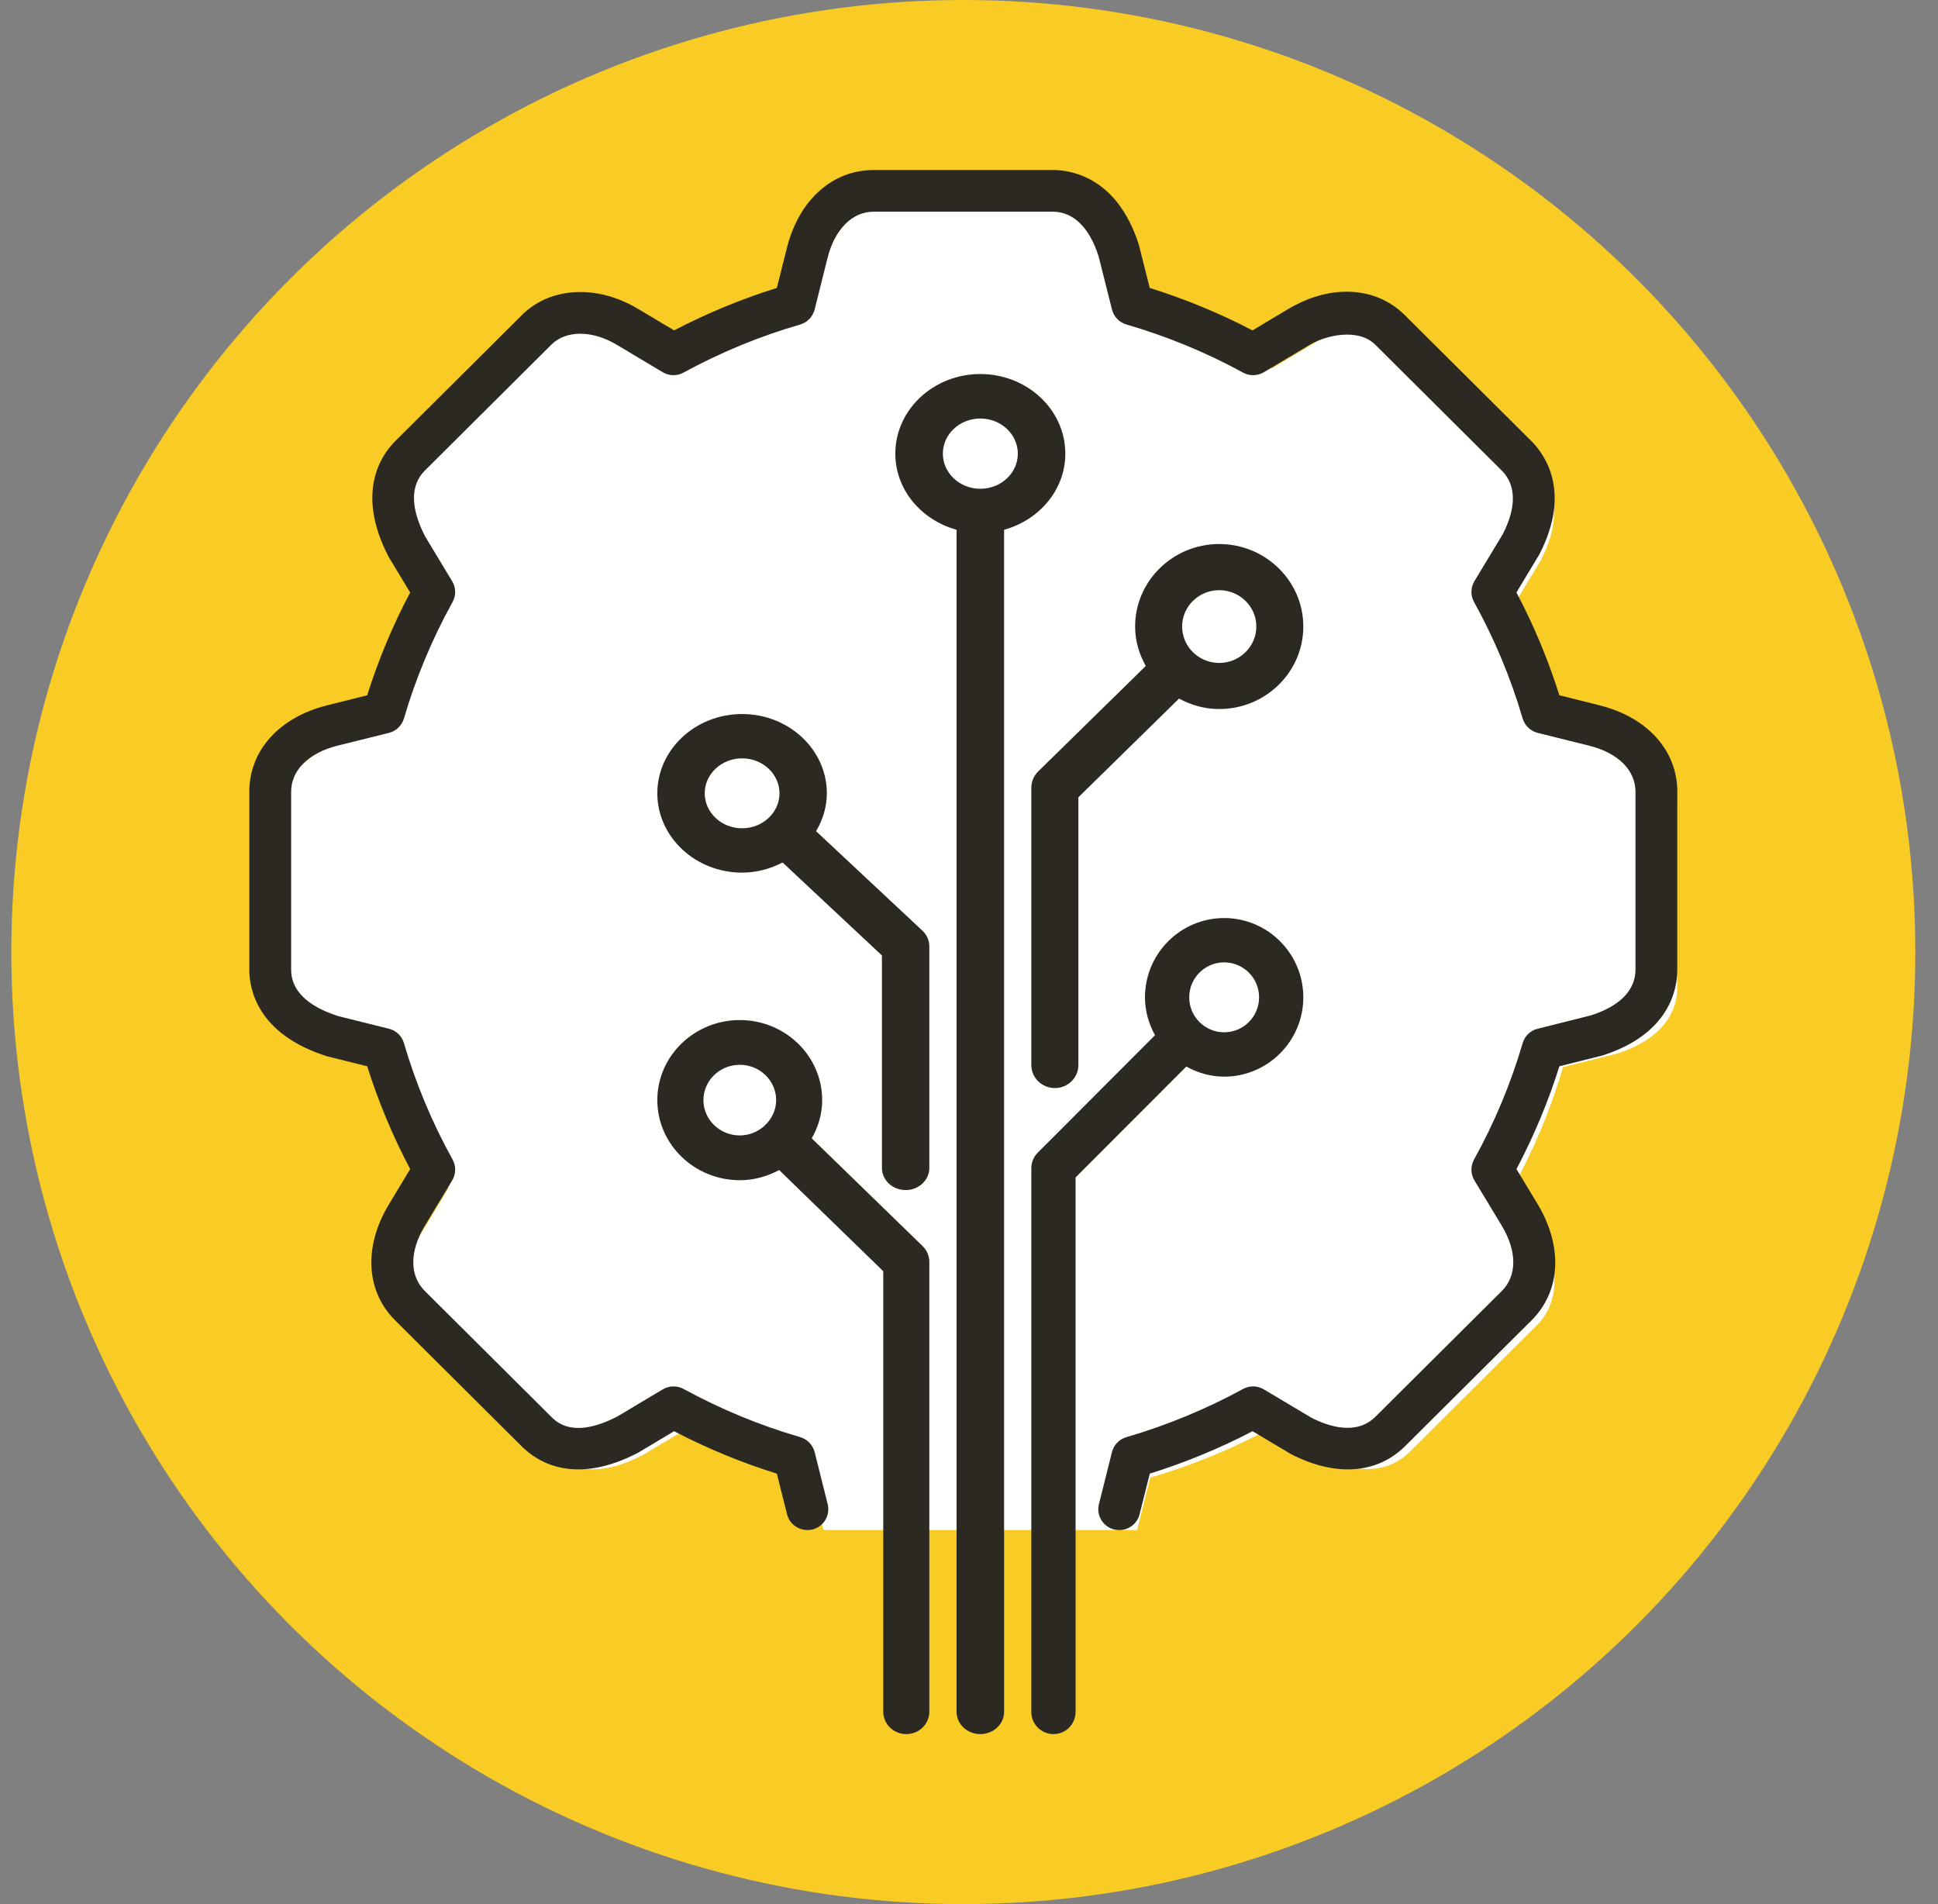 <?xml version="1.0" encoding="UTF-8"?>
<svg width="57px" height="56px" viewBox="0 0 57 56" version="1.1" xmlns="http://www.w3.org/2000/svg" xmlns:xlink="http://www.w3.org/1999/xlink">
    <rect x="0" y="0" width="57" height="56" fill="#808080" stroke="none"/>
    <title>编组 2</title>
    <g id="页面-1" stroke="none" stroke-width="1" fill="none" fill-rule="evenodd">
        <g id="表格-555备份-7" transform="translate(-679, -124)">
            <g id="编组-2" transform="translate(679.333, 124)">
                <circle id="椭圆形备份-2" fill="#F9CB25" cx="28" cy="28" r="28"></circle>
                <g id="3" transform="translate(7, 5)">
                    <path d="M16.888,40 L16.501,38.457 C15.262,38.097 14.064,37.603 12.929,36.983 L11.556,37.802 C10.397,38.402 9.5,38.322 8.876,37.704 L5.134,33.979 C4.48,33.326 4.44,32.304 5.032,31.312 L5.851,29.953 C5.223,28.821 4.723,27.624 4.359,26.383 L2.827,26.002 C1.232,25.495 1,24.558 1,24.043 L1,18.777 C1,17.854 1.7,17.103 2.823,16.818 L4.359,16.437 C4.723,15.196 5.223,13.998 5.851,12.864 L5.035,11.511 C4.265,10.031 4.769,9.205 5.134,8.839 L8.875,5.117 C9.512,4.478 10.592,4.445 11.555,5.018 L12.928,5.837 C14.063,5.216 15.261,4.723 16.501,4.362 L16.888,2.82 C17.175,1.697 17.929,1 18.856,1 L24.146,1 C24.663,1 25.606,1.232 26.102,2.778 L26.499,4.362 C27.738,4.723 28.937,5.216 30.072,5.837 L31.444,5.018 C31.766,4.826 32.267,4.599 32.841,4.599 C33.344,4.599 33.788,4.779 34.127,5.118 L37.867,8.839 C38.232,9.205 38.733,10.031 37.989,11.473 L37.149,12.864 C37.777,13.998 38.277,15.196 38.641,16.437 L40.174,16.818 C41.303,17.103 42,17.854 42,18.777 L42,24.043 C42,24.558 41.768,25.495 40.216,25.99 L38.641,26.383 C38.277,27.622 37.777,28.821 37.149,29.953 L37.967,31.308 C38.56,32.305 38.52,33.326 37.867,33.978 L34.125,37.703 C33.502,38.322 32.563,38.379 31.482,37.823 L30.072,36.983 C28.936,37.603 27.737,38.097 26.499,38.457 L26.113,40" id="Fill-1196" fill="#FFFFFE"></path>
                    <path d="M25.587,40 C25.537,40 25.487,39.994 25.437,39.983 C25.106,39.9 24.906,39.568 24.988,39.239 L25.372,37.705 C25.426,37.494 25.588,37.326 25.798,37.266 C26.986,36.92 28.139,36.443 29.227,35.85 C29.42,35.745 29.652,35.749 29.839,35.862 L31.241,36.697 C31.779,36.971 32.573,37.209 33.119,36.668 L36.839,32.967 C37.286,32.52 37.288,31.807 36.843,31.058 L36.031,29.715 C35.92,29.526 35.915,29.294 36.021,29.102 C36.623,28.018 37.104,26.864 37.451,25.678 C37.513,25.467 37.68,25.306 37.893,25.255 L39.459,24.862 C40.302,24.593 40.769,24.126 40.769,23.522 L40.769,18.287 C40.769,17.654 40.263,17.147 39.416,16.933 L37.893,16.554 C37.682,16.501 37.513,16.339 37.451,16.132 C37.102,14.94 36.621,13.788 36.021,12.705 C35.915,12.513 35.92,12.28 36.031,12.094 L36.866,10.71 C37.269,9.927 37.265,9.269 36.838,8.841 L33.119,5.141 C32.613,4.634 31.653,4.866 31.203,5.133 L29.84,5.947 C29.652,6.058 29.419,6.064 29.227,5.958 C28.137,5.363 26.984,4.888 25.798,4.544 C25.588,4.482 25.426,4.316 25.373,4.105 L24.976,2.529 C24.705,1.69 24.237,1.226 23.63,1.226 L18.369,1.226 C17.735,1.226 17.225,1.73 17.01,2.573 L16.627,4.103 C16.572,4.316 16.411,4.482 16.202,4.544 C15.014,4.888 13.861,5.363 12.771,5.958 C12.579,6.064 12.345,6.058 12.159,5.947 L10.794,5.132 C10.078,4.708 9.31,4.709 8.882,5.138 L5.161,8.841 C4.733,9.269 4.736,9.939 5.174,10.782 L5.966,12.094 C6.079,12.28 6.084,12.513 5.978,12.705 C5.378,13.789 4.896,14.942 4.547,16.132 C4.485,16.339 4.318,16.501 4.106,16.554 L2.579,16.934 C1.736,17.149 1.23,17.654 1.23,18.287 L1.23,23.522 C1.23,24.126 1.71,24.596 2.618,24.885 L4.105,25.255 C4.318,25.306 4.485,25.467 4.547,25.676 C4.896,26.869 5.378,28.02 5.978,29.102 C6.085,29.294 6.079,29.526 5.968,29.715 L5.153,31.065 C4.71,31.808 4.712,32.52 5.161,32.967 L8.882,36.67 C9.045,36.83 9.542,37.323 10.828,36.657 L12.159,35.862 C12.346,35.749 12.579,35.745 12.773,35.85 C13.859,36.443 15.013,36.92 16.202,37.266 C16.411,37.326 16.572,37.494 16.627,37.705 L17.011,39.239 C17.092,39.568 16.893,39.9 16.561,39.983 C16.23,40.057 15.897,39.864 15.816,39.536 L15.515,38.34 C14.475,38.015 13.46,37.597 12.493,37.092 L11.428,37.729 C9.579,38.685 8.497,38.018 8.011,37.537 L4.291,33.834 C3.431,32.979 3.355,31.676 4.096,30.436 L4.731,29.382 C4.22,28.417 3.796,27.403 3.467,26.359 L2.282,26.064 C0.219,25.41 0,24.069 0,23.522 L0,18.287 C0,17.075 0.873,16.101 2.278,15.746 L3.467,15.448 C3.795,14.406 4.218,13.391 4.731,12.426 L4.098,11.378 C3.103,9.465 3.902,8.36 4.291,7.974 L8.01,4.273 C8.84,3.438 10.213,3.359 11.426,4.079 L12.493,4.717 C13.461,4.211 14.476,3.794 15.515,3.468 L15.816,2.272 C16.176,0.869 17.155,0 18.369,0 L23.63,0 C24.179,0 25.526,0.213 26.161,2.194 L26.483,3.468 C27.522,3.793 28.536,4.211 29.505,4.717 L30.57,4.08 C30.957,3.852 31.565,3.579 32.275,3.579 C32.943,3.579 33.536,3.82 33.991,4.274 L37.709,7.974 C38.098,8.362 38.897,9.46 37.941,11.306 L37.268,12.425 C37.78,13.391 38.202,14.405 38.531,15.448 L39.719,15.745 C41.127,16.101 42,17.075 42,18.287 L42,23.522 C42,24.069 41.786,25.408 39.797,26.042 L38.531,26.359 C38.205,27.4 37.781,28.413 37.269,29.382 L37.902,30.431 C38.641,31.676 38.568,32.979 37.711,33.833 L33.989,37.536 C33.164,38.351 31.946,38.437 30.642,37.768 L29.507,37.092 C28.539,37.597 27.525,38.015 26.484,38.34 L26.184,39.536 C26.113,39.814 25.863,40 25.587,40" id="Fill-1198" fill="#2C2923"></path>
                    <path d="M13.356,27.355 C13.356,26.782 13.835,26.316 14.426,26.316 C15.015,26.316 15.495,26.782 15.495,27.355 C15.495,27.632 15.378,27.88 15.196,28.067 C15.189,28.073 15.18,28.075 15.173,28.081 C15.167,28.088 15.165,28.097 15.158,28.103 C14.967,28.281 14.71,28.393 14.426,28.393 C13.835,28.393 13.356,27.927 13.356,27.355 L13.356,27.355 Z M16.542,28.479 C16.732,28.144 16.849,27.764 16.849,27.355 C16.849,26.056 15.761,25 14.426,25 C13.089,25 12,26.056 12,27.355 C12,28.654 13.089,29.71 14.426,29.71 C14.847,29.71 15.238,29.596 15.583,29.411 L18.645,32.386 L18.645,45.341 C18.645,45.706 18.948,46 19.322,46 C19.698,46 20,45.706 20,45.341 L20,32.112 C20,31.938 19.928,31.772 19.802,31.647 L16.542,28.479 Z" id="Fill-1200" fill="#2C2923"></path>
                    <path d="M28.526,12.357 C29.127,12.357 29.618,12.837 29.618,13.426 C29.618,14.017 29.127,14.497 28.526,14.497 C28.226,14.497 27.953,14.377 27.756,14.184 L27.756,14.183 C27.754,14.183 27.754,14.183 27.754,14.182 C27.557,13.989 27.435,13.721 27.435,13.426 C27.435,12.837 27.924,12.357 28.526,12.357 L28.526,12.357 Z M23.202,17.688 C23.074,17.815 23,17.986 23,18.166 L23,26.323 C23,26.696 23.31,27 23.692,27 C24.075,27 24.384,26.696 24.384,26.323 L24.384,18.448 L27.345,15.545 C27.697,15.736 28.096,15.853 28.526,15.853 C29.89,15.853 31,14.764 31,13.426 C31,12.09 29.89,11 28.526,11 C27.161,11 26.053,12.09 26.053,13.426 C26.053,13.849 26.172,14.239 26.366,14.586 L23.202,17.688 Z" id="Fill-1202" fill="#2C2923"></path>
                    <path d="M13.394,18.331 C13.394,17.764 13.887,17.303 14.493,17.303 C15.1,17.303 15.593,17.764 15.593,18.331 C15.593,18.897 15.1,19.36 14.493,19.36 C13.887,19.36 13.394,18.897 13.394,18.331 L13.394,18.331 Z M16.669,19.445 C16.866,19.112 16.986,18.736 16.986,18.331 C16.986,17.045 15.868,16 14.493,16 C13.12,16 12,17.045 12,18.331 C12,19.616 13.12,20.664 14.493,20.664 C14.927,20.664 15.328,20.549 15.684,20.366 L18.606,23.1 L18.606,29.349 C18.606,29.709 18.918,30 19.303,30 C19.689,30 20,29.709 20,29.349 L20,22.831 C20,22.656 19.926,22.491 19.796,22.37 L16.669,19.445 Z" id="Fill-1204" fill="#2C2923"></path>
                    <path d="M20.398,8.342 C20.398,7.772 20.892,7.309 21.5,7.309 C22.109,7.309 22.603,7.772 22.603,8.342 C22.603,8.911 22.109,9.375 21.5,9.375 C20.892,9.375 20.398,8.911 20.398,8.342 M24,8.342 C24,7.05 22.878,6 21.5,6 C20.123,6 19,7.05 19,8.342 C19,9.404 19.764,10.295 20.801,10.58 L20.801,45.345 C20.801,45.707 21.115,46 21.5,46 C21.886,46 22.199,45.707 22.199,45.345 L22.199,10.58 C23.235,10.295 24,9.404 24,8.342" id="Fill-1206" fill="#2C2923"></path>
                    <path d="M28.671,25.36 C28.105,25.36 27.644,24.899 27.644,24.332 C27.644,23.764 28.105,23.303 28.671,23.303 C29.238,23.303 29.699,23.764 29.699,24.332 C29.699,24.899 29.238,25.36 28.671,25.36 M28.671,22 C27.387,22 26.343,23.046 26.343,24.332 C26.343,24.737 26.455,25.113 26.638,25.445 L23.191,28.898 C23.068,29.019 23,29.186 23,29.358 L23,45.348 C23,45.708 23.292,46 23.651,46 C24.011,46 24.302,45.708 24.302,45.348 L24.302,29.628 L27.559,26.367 C27.891,26.55 28.266,26.664 28.671,26.664 C29.955,26.664 31,25.616 31,24.332 C31,23.046 29.955,22 28.671,22" id="Fill-1208" fill="#2C2923"></path>
                </g>
            </g>
        </g>
    </g>
</svg>